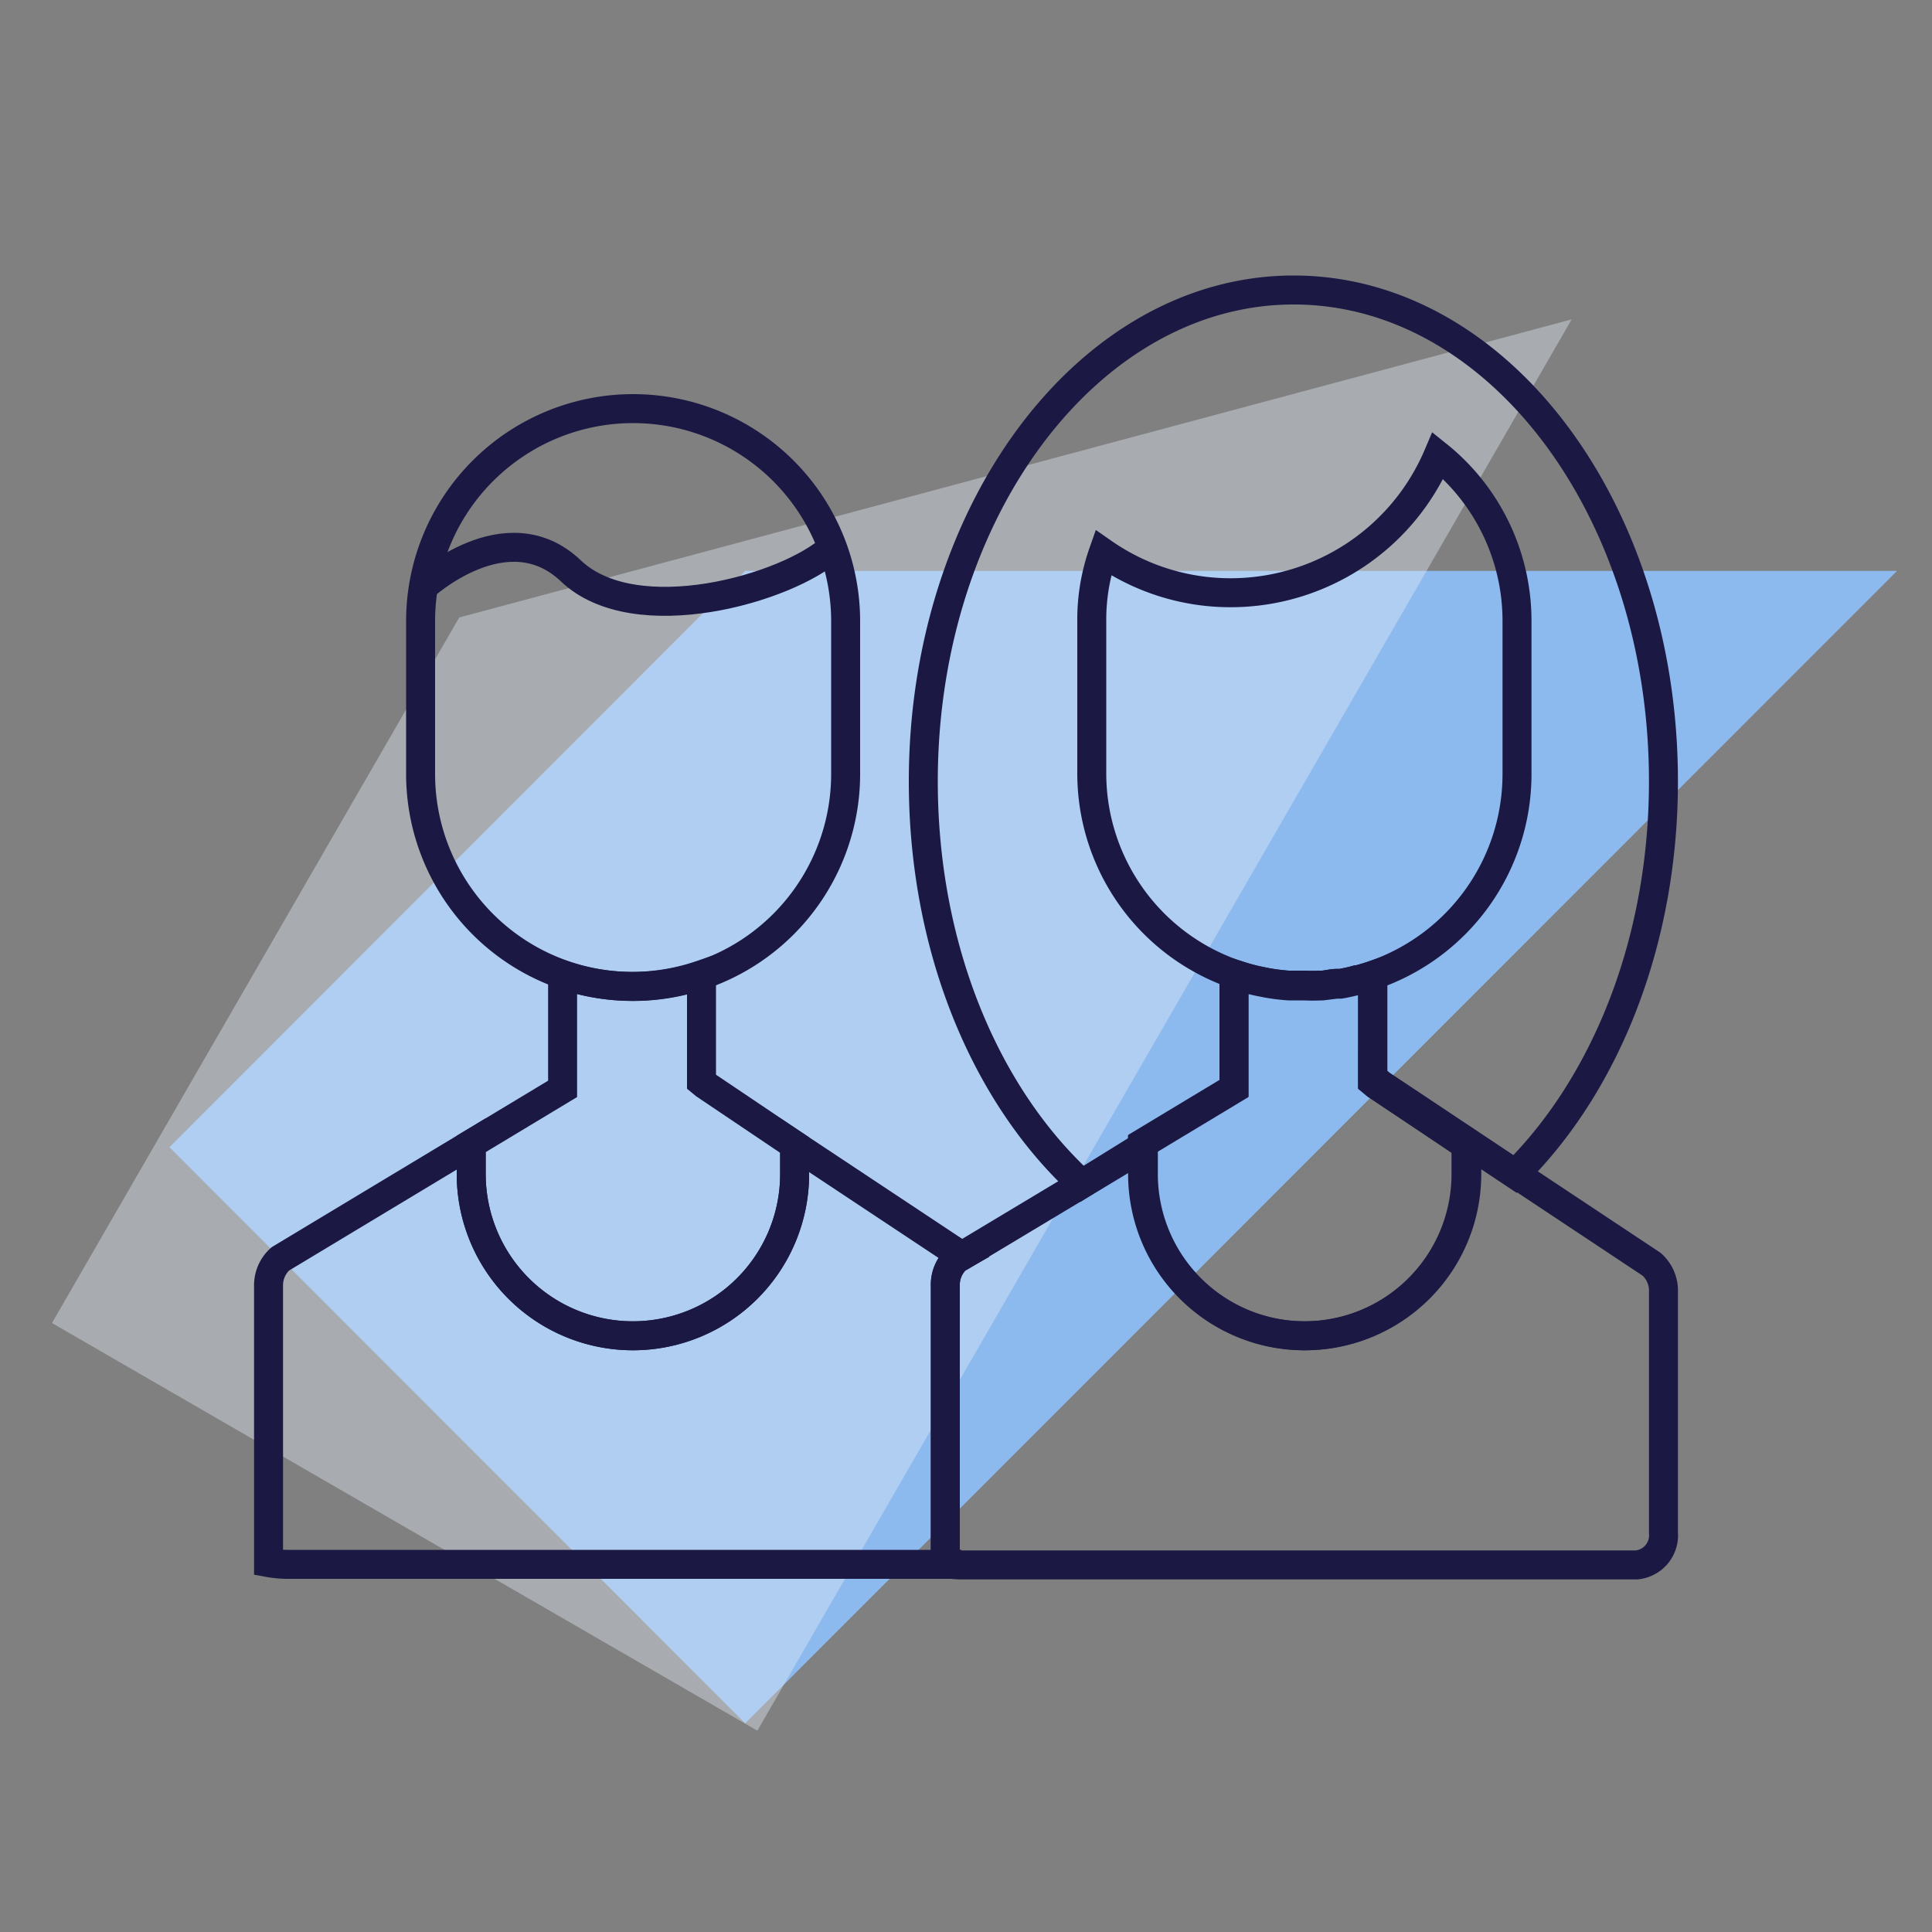 <?xml version="1.0" encoding="UTF-8"?>
<svg xmlns="http://www.w3.org/2000/svg" viewBox="0 0 100 100">
  <rect x="0" y="0" width="100" height="100" fill="#808080" stroke="none"/>
  <defs>
    <style>.cls-1,.cls-4{fill:none;}.cls-2{fill:#8dbaee;}.cls-3{fill:#e3ecf7;opacity:0.4;}.cls-4{stroke:#1b1944;stroke-miterlimit:10;stroke-width:1.5px;}</style>
  </defs>
  <g id="Layer_2" data-name="Layer 2">
    <g id="Bounding_Box" data-name="Bounding Box">
      <rect class="cls-1" width="100" height="100"></rect>
    </g>
    <g id="Pale_Blue_Shapes" data-name="Pale Blue Shapes">
      <g id="Doris">
        <polygon class="cls-2" points="38.57 29.55 8.77 59.38 38.57 89.2 98.19 29.55 38.57 29.55"></polygon>
        <polygon class="cls-3" points="23.77 31.96 2.69 68.48 39.2 89.58 81.35 16.53 23.77 31.96"></polygon>
      </g>
    </g>
    <g id="Navy_Icons" data-name="Navy Icons">
      <g id="Partners">
        <path class="cls-4" d="M43.77,32.15v7.91a11,11,0,0,1-22,0V32.15a11,11,0,1,1,22,0Z"></path>
        <path class="cls-4" d="M21.89,30.38s4.33-4,7.66-.83,11.21.92,13.53-1.2"></path>
        <path class="cls-4" d="M78.52,32.15v7.91a11,11,0,0,1-7.46,10.42c-.26.09-.54.17-.8.24H70.2a8.14,8.14,0,0,1-.81.18l-.2,0c-.24,0-.48.07-.73.09h-.07a8.38,8.38,0,0,1-.88,0H67l-.32,0a10.71,10.71,0,0,1-1.12-.14l-.39-.08a8.28,8.28,0,0,1-.89-.23l-.41-.13h0a11,11,0,0,1-7.36-10.39V32.15a10.4,10.4,0,0,1,.59-3.54,11.52,11.52,0,0,0,6.61,2.07,11.67,11.67,0,0,0,10.72-7.1,10.56,10.56,0,0,1,.87.78A11,11,0,0,1,78.52,32.15Z"></path>
        <path class="cls-4" d="M86.1,40.44c0,8.31-3,15.7-7.69,20.34l-6.91-4.6-.44-.35V50.48c-.26.09-.54.17-.8.24H70.2a8.14,8.14,0,0,1-.81.18l-.2,0c-.24,0-.48.07-.73.09h-.07a8.38,8.38,0,0,1-.88,0H67l-.32,0a10.71,10.71,0,0,1-1.12-.14l-.39-.08a8.28,8.28,0,0,1-.89-.23l-.41-.13h0v5.91l-4.73,2.85v.16L56,61.28c-5-4.58-8.21-12.21-8.21-20.84,0-14,8.58-25.43,19.17-25.43S86.1,26.4,86.1,40.44Z"></path>
        <path class="cls-4" d="M41.13,59.27v1.5a8.37,8.37,0,1,1-16.74,0V59.21l4.73-2.85V50.45a11,11,0,0,0,7.19,0V56l.17.14Z"></path>
        <path class="cls-4" d="M48.93,80.89a4.41,4.41,0,0,0,.83.08H14.9a5.55,5.55,0,0,1-1-.09V66.56a1.83,1.83,0,0,1,.61-1.4l9.88-5.95v1.56a8.37,8.37,0,0,0,16.74,0v-1.5L49.77,65l-.25.14a1.82,1.82,0,0,0-.59,1.4Z"></path>
        <path class="cls-4" d="M86.1,66.88V79.33A1.54,1.54,0,0,1,84.71,81H49.76a4.41,4.41,0,0,1-.83-.08V66.56a1.82,1.82,0,0,1,.59-1.4l.25-.14L56,61.28l3.18-1.91v1.4a8.37,8.37,0,1,0,16.74,0v-1.5l-4.65-3.09L71.06,56v-.21l.44.35,6.91,4.6,7.08,4.7A1.83,1.83,0,0,1,86.1,66.88Z"></path>
        <line class="cls-4" x1="24.39" y1="59.21" x2="24.39" y2="59.12"></line>
        <line class="cls-4" x1="41.13" y1="59.27" x2="41.13" y2="59.12"></line>
        <path class="cls-4" d="M75.88,59.27v1.5a8.37,8.37,0,1,1-16.74,0V59.21l4.73-2.85V50.45h0l.41.13a8.93,8.93,0,0,0,.89.23l.4.08a10.38,10.38,0,0,0,1.12.14l.32,0h.48a8.83,8.83,0,0,0,.89,0h.07l.72-.09.21,0q.41-.07.81-.18h.05c.27-.07.54-.15.8-.24V56l.17.14Z"></path>
      </g>
    </g>
  </g>
</svg>
